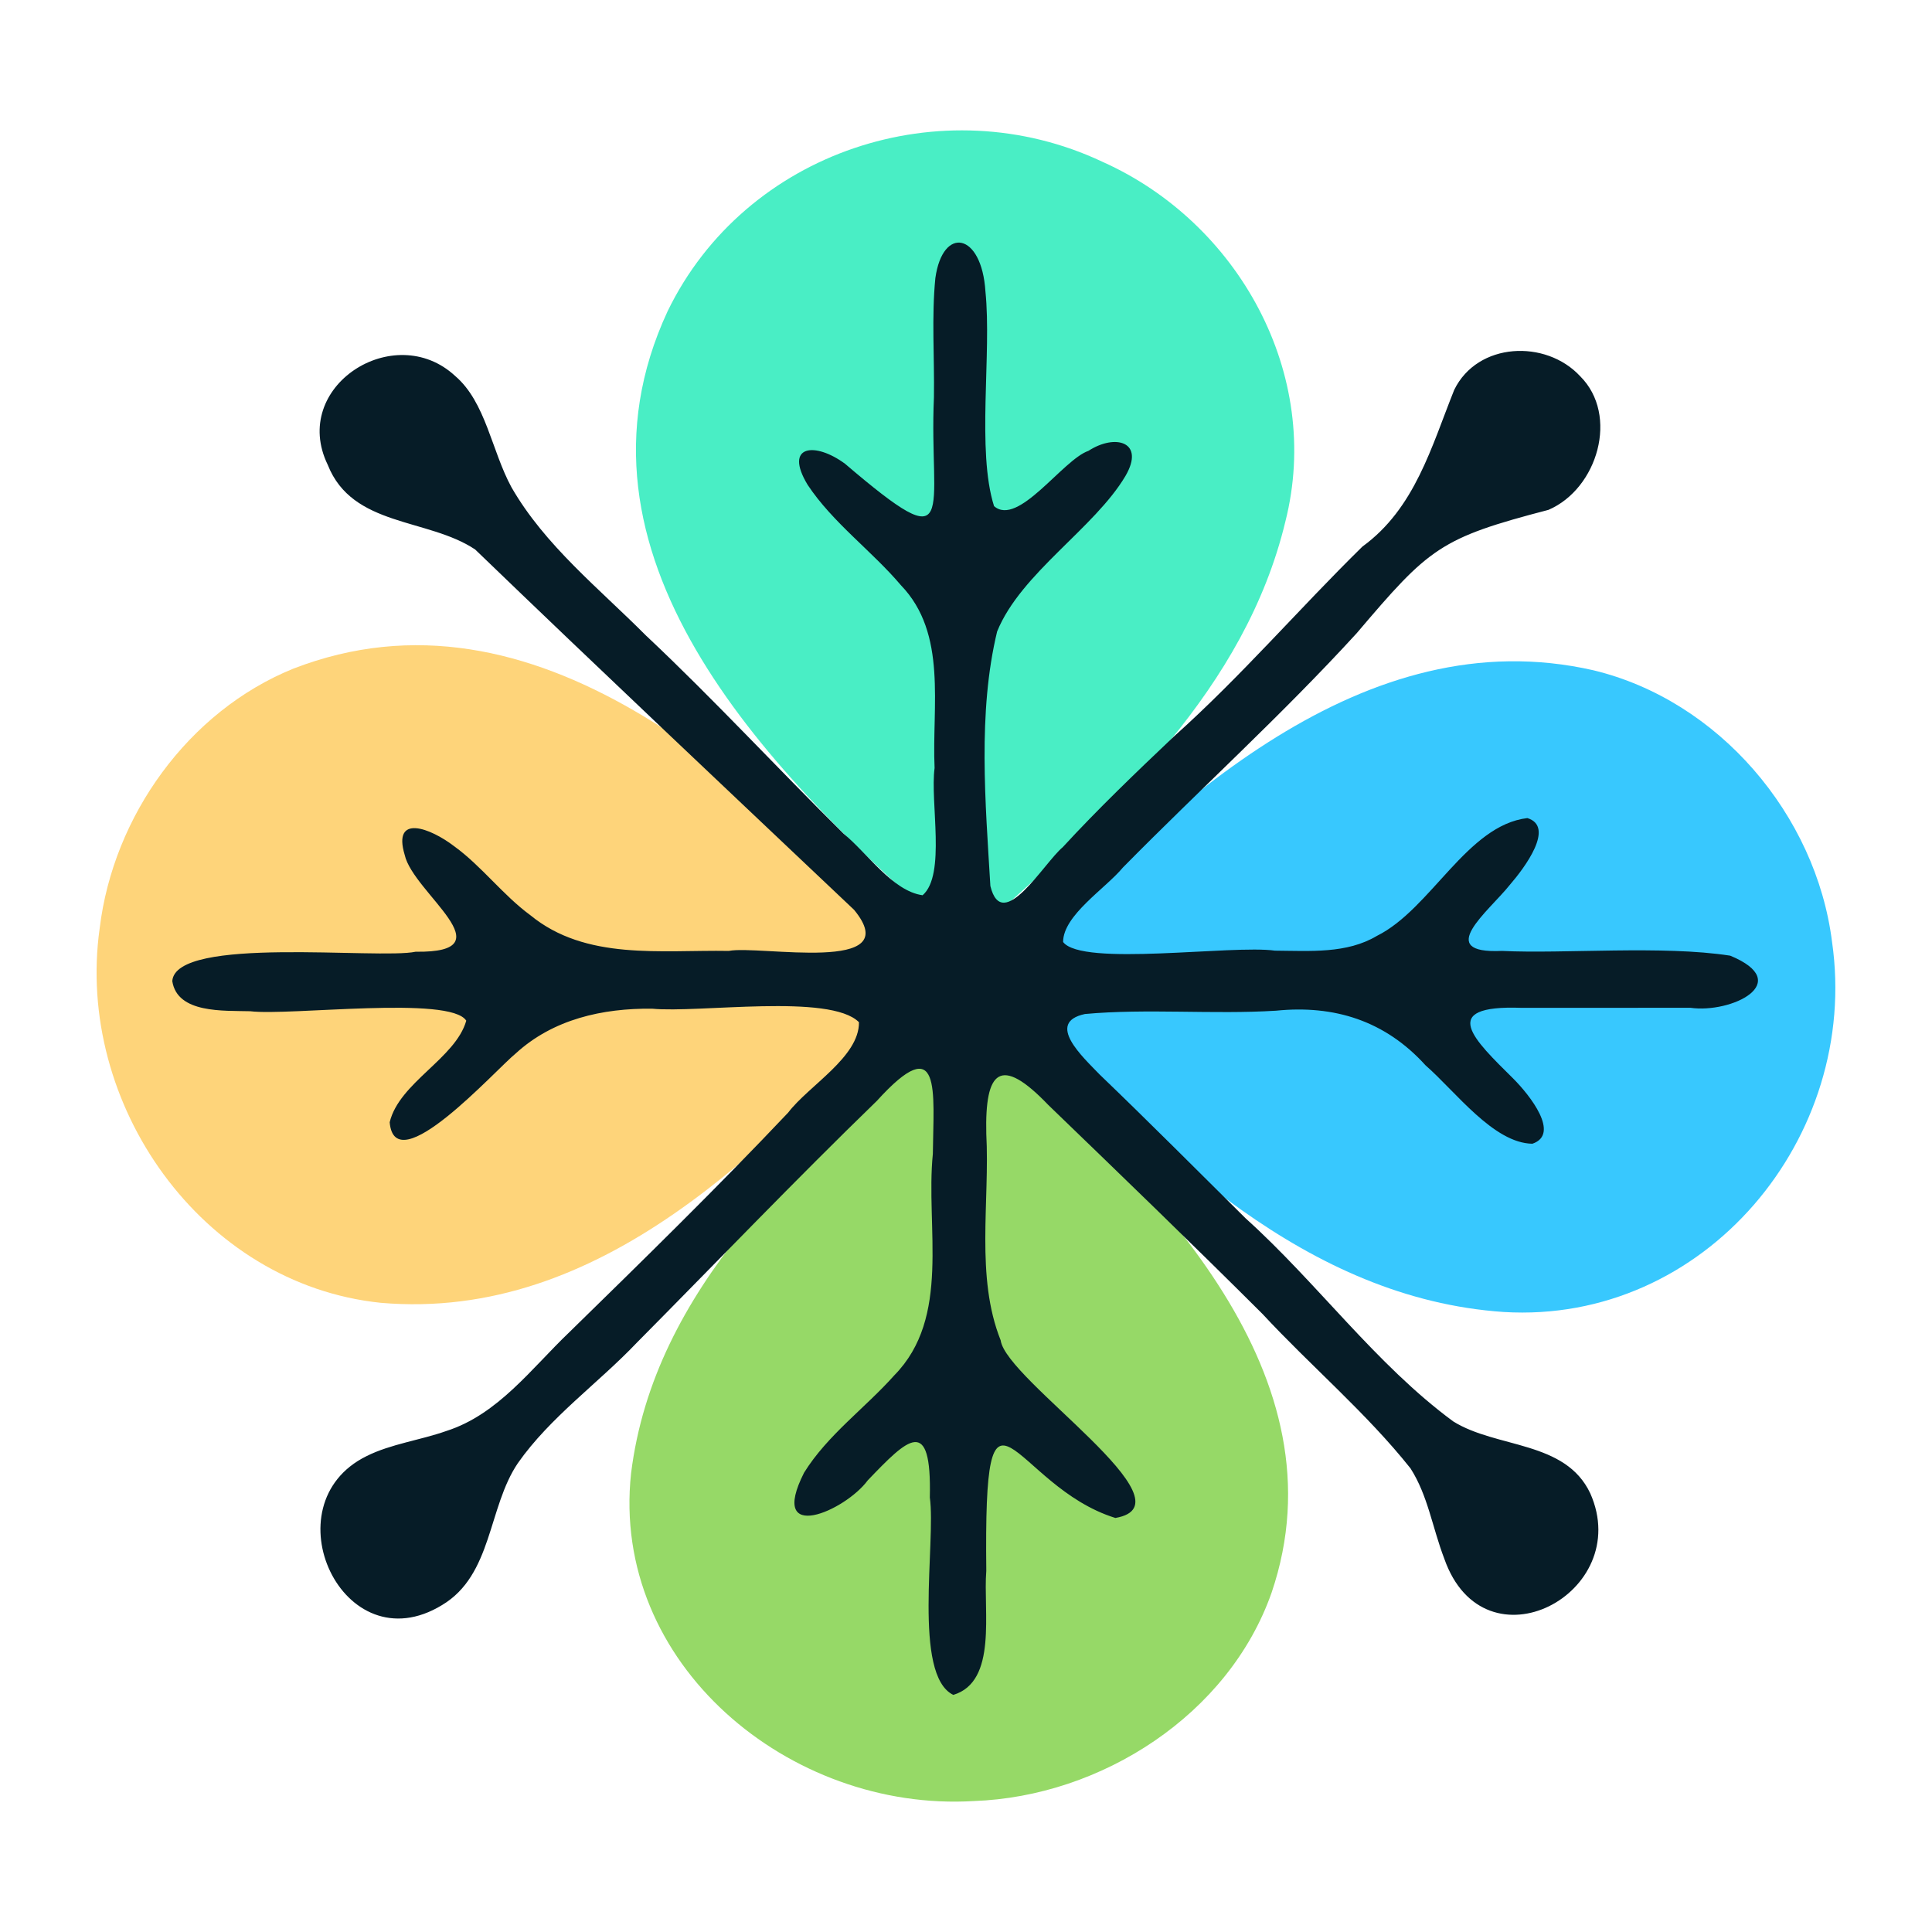 <?xml version="1.0" encoding="UTF-8"?>
<svg id="Warstwa_1" xmlns="http://www.w3.org/2000/svg" baseProfile="tiny-ps" version="1.2" viewBox="0 0 500 500">
<title>flourishhealthdeals.com</title>
  <!-- Generator: Adobe Illustrator 29.5.0, SVG Export Plug-In . SVG Version: 2.1.0 Build 137)  -->
  
  <path d="M377.99,265.32" fill="#38c8fe"/>
  <path d="M263.78,248.2c38.97-40.18,89.24-88.27,148.6-74.73,32.33,7.77,57.61,37.37,61.75,70.27,7.29,50.6-32.92,98.99-85.02,95.8-50.95-3.5-89.13-41.66-124.15-77" fill="#38c8fe"/>
  <path d="M122,218.2" fill="#fed47a"/>
  <path d="M235.01,258.16c-36.48,39-79.58,83.88-136.43,79.01-46.49-4.79-79.2-51.53-72.78-96.96,3.51-29,22.91-56.1,50.05-67.14,62.6-24.28,118.94,29.01,160.35,71.94" fill="#fed47a"/>
  <path d="M125.68,281.44c1.3-.8,3.31-.27,4.39-.93,1.54-.93,2.29-6.22,3.93-7.42,1.85-1.36,6.56-.82,8.34-2.4s1.58-8.34,6.8-9.92c3.81-1.15,6.42.82,9.3.72" fill="#fed47a"/>
  <path d="M51.19,261.78" fill="#fed47a"/>
  <path d="M201.98,118.06" fill="#49eec5"/>
  <path d="M242.55,138.81" fill="#49eec5"/>
  <path d="M296.32,120.38" fill="#49eec5"/>
  <path d="M242.29,238.13c-44.14-39.28-98.63-94.96-69.51-157.59,20.06-41.35,71.06-58.26,112.55-38.66,35.19,15.73,56.98,54.99,47.33,93.07-10.35,43.1-44.12,74.22-76.32,102.96" fill="#49eec5"/>
  <path d="M260.46,272.47c39.2,35.42,87.65,83.71,68.63,139.7-11.06,31.53-44.01,52.77-77.09,53.94-47.66,2.88-94-35.52-88.68-84.81,5.97-48.14,44.3-81.18,79.22-113.62" fill="#96d967"/>
  <path d="M255.69,377.48" fill="#96d967"/>
  <path d="M240.1,428.32" fill="#96d967"/>
  <path d="M238.98,387.62" fill="#96d967"/>
  <path d="M207.96,392.99" fill="#96d967"/>
  <path d="M167.42,164.7c17.46,16.44,33.82,34.16,50.88,51.04,6.15,4.99,12.67,14.87,20.47,15.95,6.1-5.27,1.9-24.09,3.1-32.92-.73-16.03,3.39-34.76-8.71-47.31-7.53-8.89-17.64-16.17-24.16-26.01-6.24-10.36,2-11.11,9.69-5.43,29.83,25.47,21.69,12.65,23.01-17.21.16-10.39-.63-20.75.37-30.84,1.9-13.58,11.99-11.84,12.96,3.46,1.65,16.16-2.32,41.22,2.23,55.56,6.24,5.44,17.77-12.02,24.43-14.31,6.95-4.51,14.73-2.36,9.59,6.48-8,13.53-27.1,25.18-33.22,40.26-5.07,20.99-3.02,44.47-1.75,65.88,3.07,12.59,13.85-5.99,18.73-10.05,9-9.79,19-19.39,28.72-28.6,17.52-15.68,32.3-32.97,48.84-49.2,13.6-9.88,17.85-25.85,23.75-40.55,6.03-12.37,23.7-13.13,32.59-3.54,10.13,10.07,4.52,29.12-8.19,34.59-28.1,7.33-30.81,9.76-49.64,31.93-19.32,21.13-40.44,40.27-60.5,60.63-4.51,5.45-15.47,12.34-15.48,19.28,4.86,6.46,43.77.68,54.83,2.24,9.14.07,18.59.82,26.38-3.82,13.97-6.92,23.32-28.64,38.94-30.49,7.24,2.22-.68,12.83-4.55,17.3-5.38,6.77-19.8,17.89-2.04,17.08,16.1.79,41.53-1.49,59.09,1.23,16.77,6.93.33,15.02-10.35,13.48-13.17.05-30.78,0-43.68.02-22.02-.79-12.11,8.4-2.15,18.28,4.37,4.37,12.26,14.4,4.99,16.89-10.07-.13-19.94-13.57-27.64-20.27-10.49-11.6-23.69-15.68-38.72-14.16-16.23,1.01-33.47-.61-49.45.86-10.36,2.22-.45,11.22,3.78,15.63,12.72,12.21,25.26,24.82,37.82,37.26,18.56,16.72,33.66,37.77,53.71,52.54,11.26,7.03,29.02,4.92,35.47,18.62,11.47,25.82-27.41,46.49-37.78,16.91-3.13-8.2-4.22-16.29-8.74-23.37-11.32-14.26-25.84-26.53-38.28-39.94-18.28-18.23-36.94-36.24-55.45-54.1-12.49-13.05-16.44-8.84-16.06,7.43.94,17.64-2.85,37,3.72,53.46,1.36,10.31,50.63,42.39,29.69,45.98-26.85-8.32-34.06-44.51-33.41,13.69-.84,10.38,2.98,28.66-8.54,32.1-10.58-5.14-4.45-39.61-6.07-51.09.49-21.44-5.66-15.3-16.07-4.43-5.81,7.91-25.95,16.72-16.48-1.98,6.04-9.74,15.79-16.72,23.33-25.18,14.82-15.04,8.08-38.23,10-57.33.16-16.12,2.39-32.34-14.51-13.7-21.06,20.42-41.62,41.9-62.12,62.58-9.92,10.44-22.39,19.22-30.75,31.13-7.79,11.47-6.56,28.94-19.63,36.75-25.72,15.72-44.93-26.03-19.57-38.53,6.28-3.16,13.97-4.14,20.68-6.52,13.37-4.28,22-16.18,31.81-25.55,18.96-18.53,38.34-37.48,56.65-56.85,5.31-6.98,18.42-14.37,18.32-23.39-7.46-7.53-41.43-2.32-53.56-3.5-12.8-.13-25.58,2.7-35.3,11.61-5.26,4.28-31.26,33.39-32.59,17.78,2.48-10.29,17.03-16.49,19.82-26.28-4.12-6.58-45.7-1.21-55.91-2.45-6.91-.19-18.87.62-20.17-7.79.78-11.84,53.39-5.56,62.98-7.61,24.19.35-.66-15.21-2.83-25.05-3.22-10.69,6.59-7.02,12.83-2.23,7.05,5.11,12.63,12.66,19.69,17.83,14.36,11.78,33.75,8.94,51.36,9.24,7.78-1.56,46.24,6.17,32.42-10.63-32.63-30.89-65.76-62.11-98.07-93.26-12.27-8.19-31.77-5.79-38.14-21.89-9.87-20.26,17.22-37.61,32.95-23.03,7.95,6.78,9.43,19.34,14.59,28.82,8.65,15.06,22.73,26.22,34.84,38.4l.18.17h.01Z" fill="#061c27"/>
</svg>
